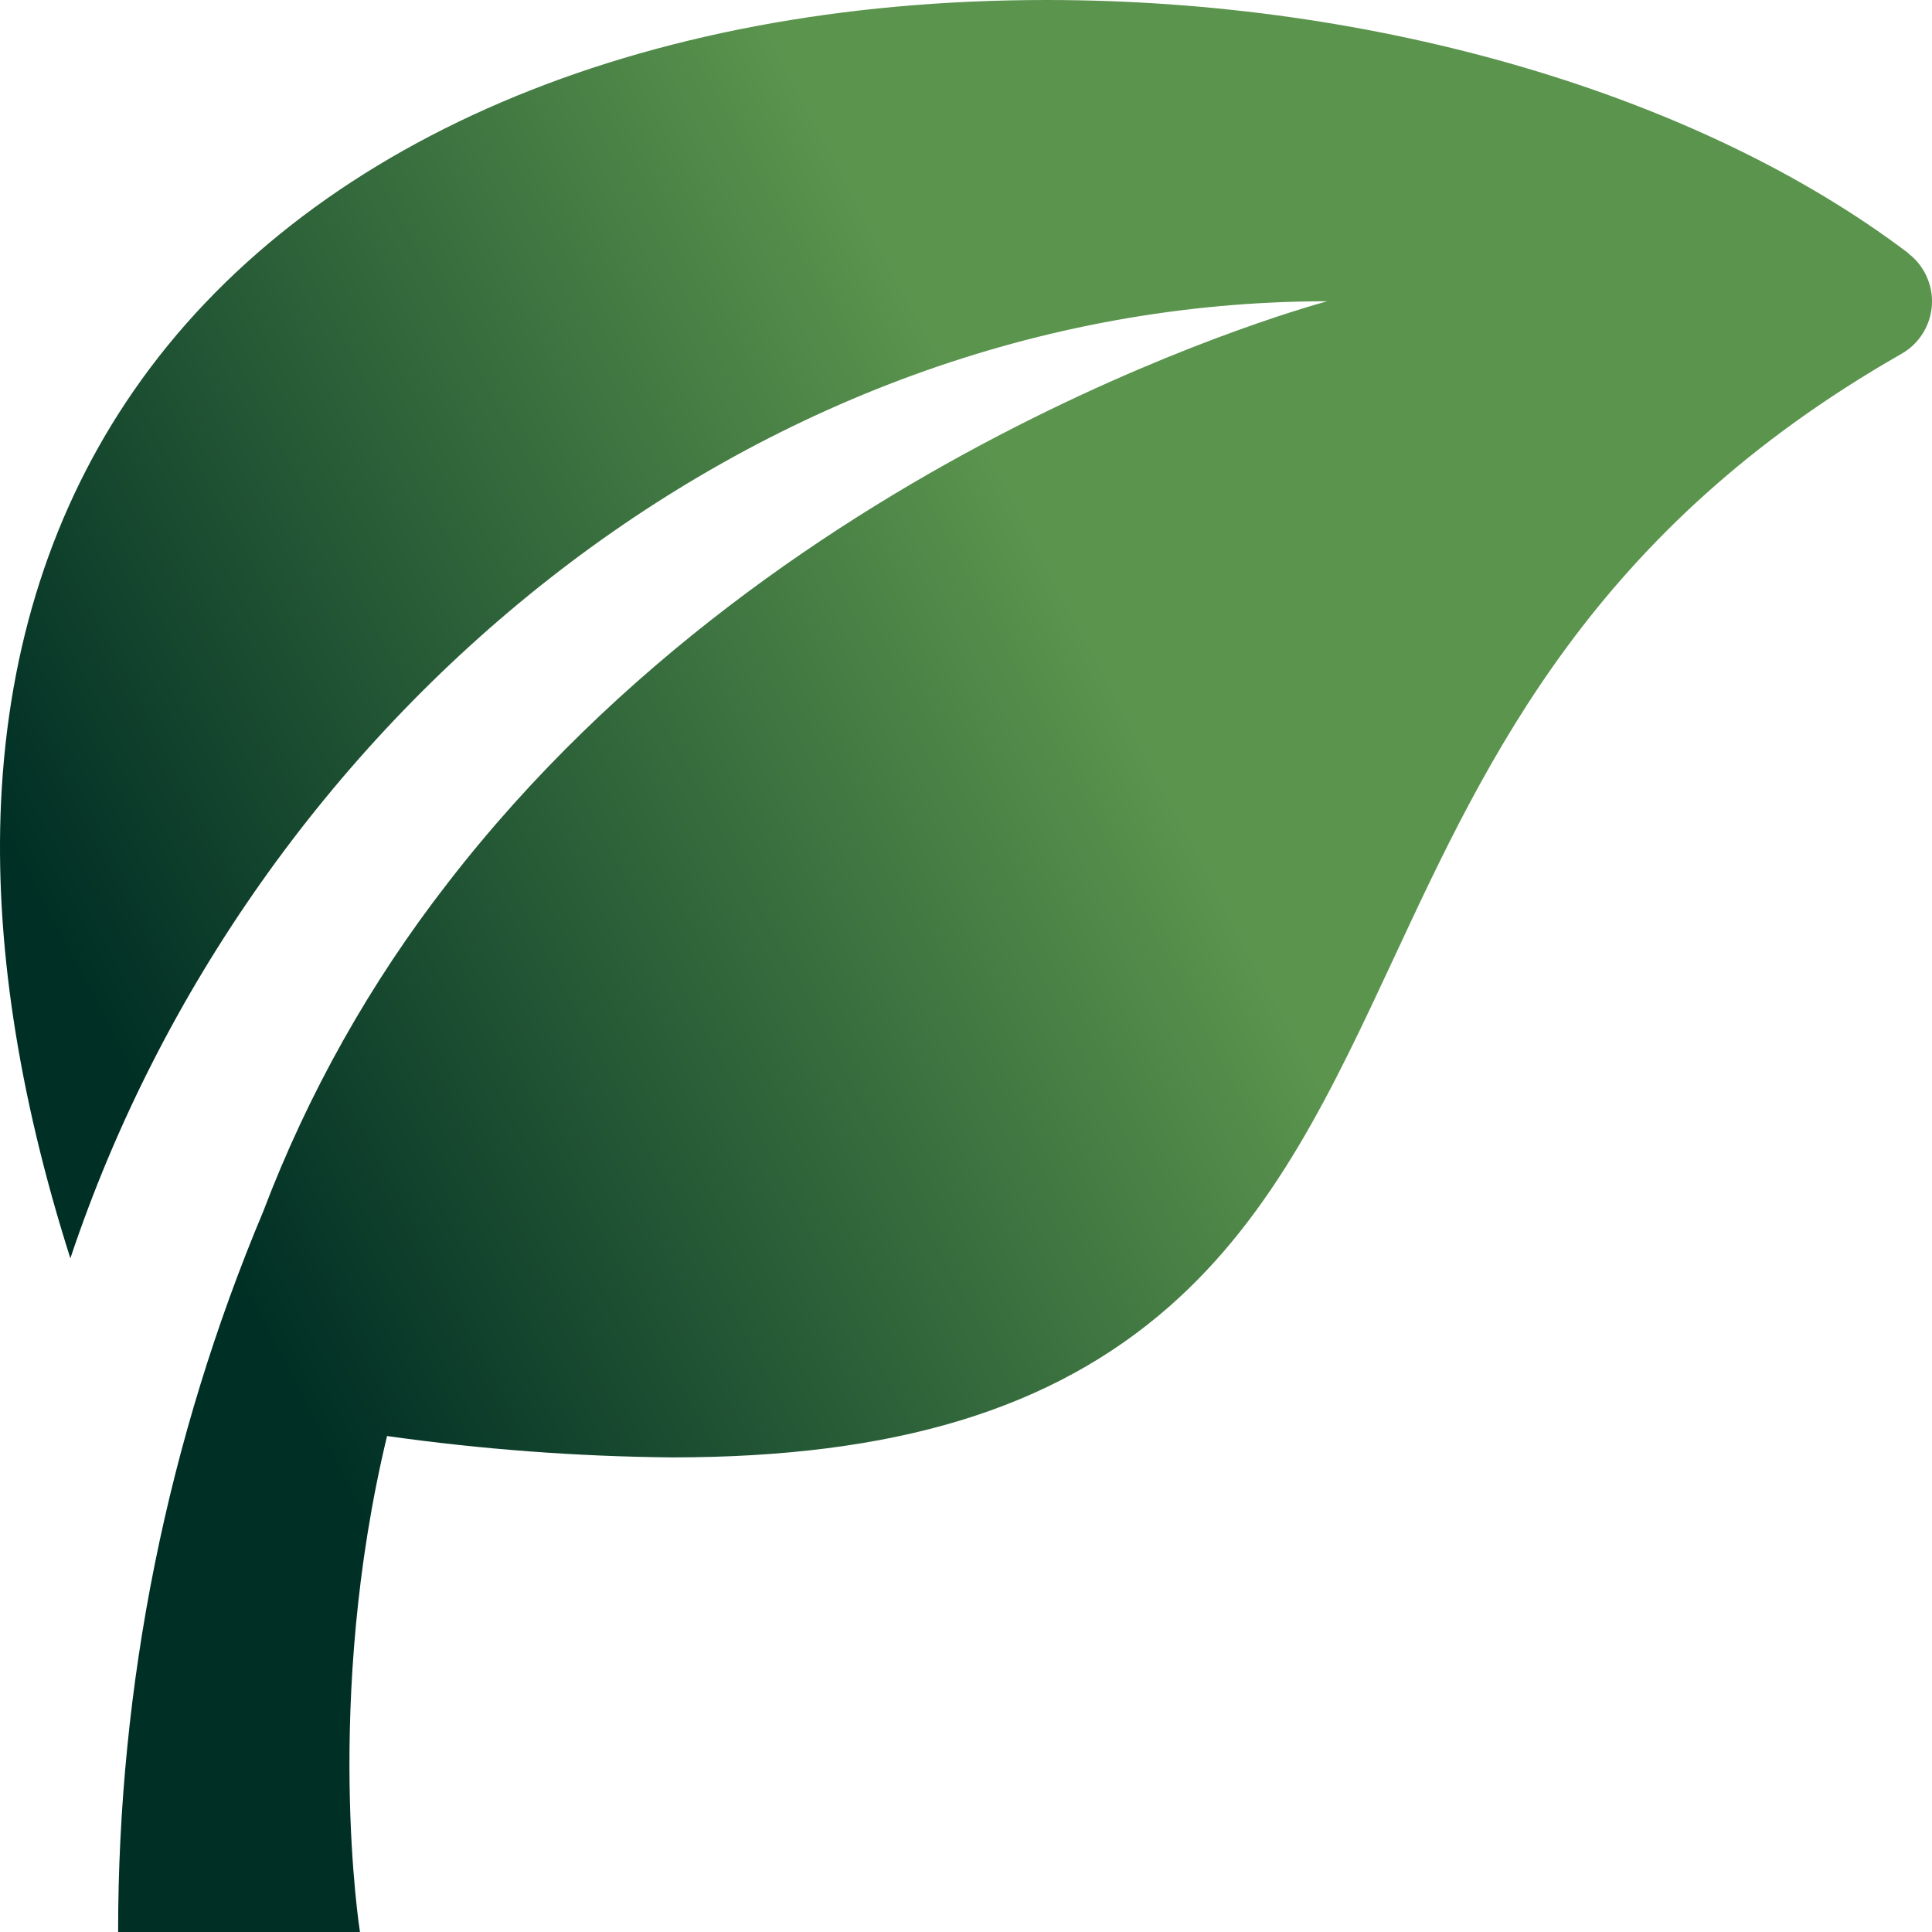 <svg width="1000" height="1000" viewBox="0 0 1000 1000" fill="none" xmlns="http://www.w3.org/2000/svg">
<g clip-path="url(#clip0_675_967)">
<path d="M987.591 130.924C879.311 48.956 712.635 0 541.703 0C330.339 0 158.092 73.715 69.215 202.263C27.468 262.598 4.373 334.125 0.555 414.718C-2.825 486.495 9.255 565.9 36.419 651.307C129.176 373.453 388.297 155.933 687.036 155.933C687.036 155.933 407.512 229.399 231.76 457.046C191.631 508.649 159.439 565.948 136.249 627.048C86.633 745.138 61.099 871.93 61.141 1000H186.32C186.32 1000 167.293 880.58 200.34 743.279C249.219 750.192 298.5 753.889 347.864 754.345C462.966 754.345 544.77 729.461 605.42 676.066C659.747 628.236 689.728 563.899 721.46 495.873C769.905 391.897 824.796 274.103 984.211 183.131C988.709 180.568 992.499 176.931 995.244 172.545C997.988 168.158 999.6 163.16 999.934 157.999C1000.27 152.837 999.317 147.673 997.163 142.97C995.009 138.267 991.72 134.171 987.591 131.049V130.924Z" fill="url(#paint0_linear_675_967)"/>
</g>
<defs>
<linearGradient id="paint0_linear_675_967" x1="999.981" y1="157.892" x2="-117.778" y2="742.413" gradientUnits="userSpaceOnUse">
<stop offset="0.37" stop-color="#5A944D"/>
<stop offset="0.802" stop-color="#002F25"/>
</linearGradient>
<clipPath id="clip0_675_967">
<rect width="1000" height="1000" fill="white"/>
</clipPath>
</defs>
</svg>
